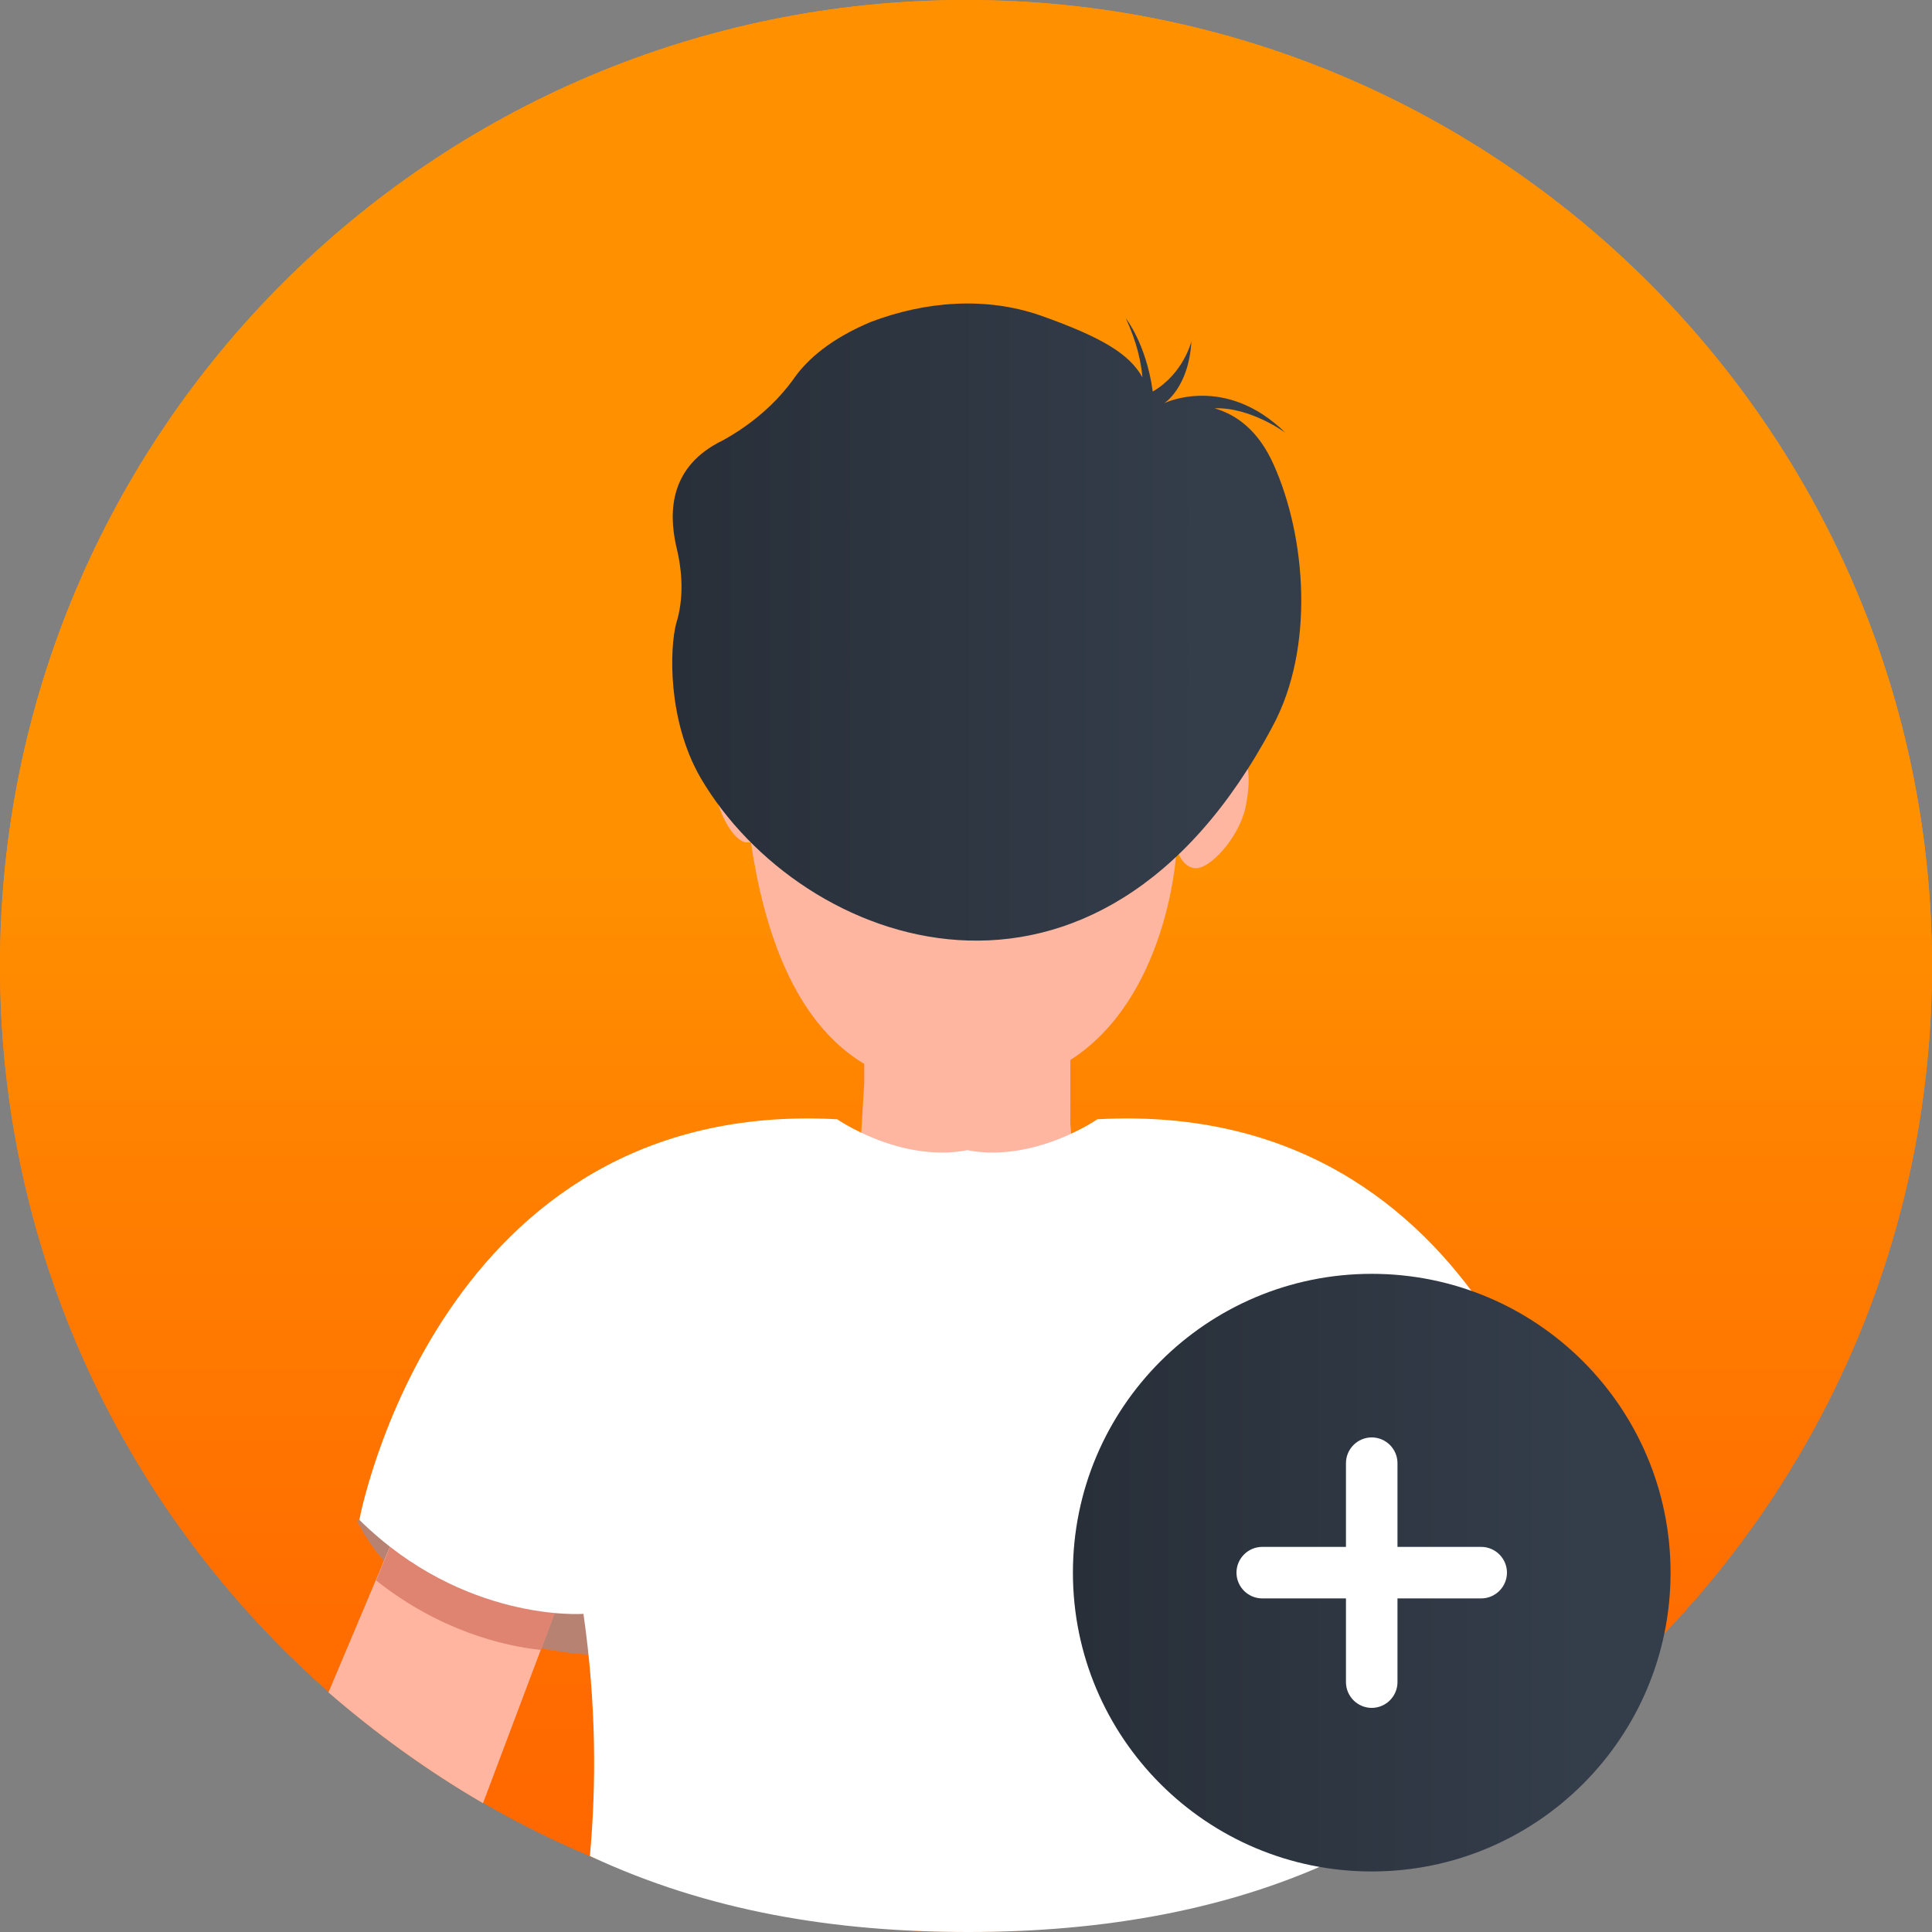 <svg width="150" height="150" viewBox="0 0 150 150" fill="none" xmlns="http://www.w3.org/2000/svg">
<rect x="0" y="0" width="150" height="150" fill="#808080" stroke="none"/>
<path d="M75 150C116.421 150 150 116.421 150 75C150 33.579 116.421 0 75 0C33.579 0 0 33.579 0 75C0 116.421 33.579 150 75 150Z" fill="url(#paint0_linear_310_759)"/>
<path d="M75 150C116.421 150 150 116.421 150 75C150 33.579 116.421 0 75 0C33.579 0 0 33.579 0 75C0 116.421 33.579 150 75 150Z" fill="url(#paint1_linear_310_759)"/>
<path d="M94.999 57.8C94.499 57.7 93.699 58.2 92.999 59C93.699 54.1 93.799 47.9 90.799 44.1C85.399 37 75.099 35.9 72.399 37.1C69.799 38.3 57.999 50.1 57.999 50.1C57.999 50.1 57.799 52.3 57.699 55.5C56.699 55.6 55.699 56.5 55.399 59.7C55.199 62.1 56.699 65.2 57.899 65.4C57.999 65.4 58.199 65.4 58.299 65.4C59.299 72.1 61.599 79.3 67.099 82.6V84.1L66.499 94L68.099 101.4L83.999 98.4L83.099 87.2V82.3C90.599 77.5 91.299 66.5 91.299 66.5C91.299 66.5 91.299 66.4 91.399 66.1C91.699 66.8 92.099 67.3 92.699 67.4C93.899 67.6 96.199 65 96.699 62.7C97.499 58.8 96.199 58 94.999 57.8Z" fill="#FFB6A1"/>
<path d="M98.899 36.1C97.699 33.4 95.999 32.2 94.299 31.7C97.099 31.6 99.799 33.6 99.799 33.6C95.099 29 90.399 31.3 90.399 31.3C90.399 31.3 92.299 30.1 92.499 26.5C92.499 26.5 91.899 29 89.499 30.4C88.999 26.7 87.399 24.7 87.399 24.7C88.299 26.6 88.599 28.2 88.699 29.3C87.699 27.5 85.599 26.2 80.799 24.5C76.499 23 71.799 23.4 67.599 25C64.499 26.3 62.699 27.9 61.699 29.3C60.299 31.3 58.299 33 56.099 34.2C51.999 36.2 51.899 39.7 52.499 42.4C52.999 44.4 53.099 46.5 52.499 48.4C51.999 50.3 51.799 55.9 54.399 60.4C62.199 73.7 85.199 82 98.799 56.4C102.099 50.3 101.399 41.7 98.899 36.1Z" fill="url(#paint2_linear_310_759)"/>
<path d="M27.699 118C27.699 118 31.399 127 44.899 128.4C58.399 129.8 45.899 122.9 45.899 122.9L34.999 118.3L27.699 118Z" fill="#B88273"/>
<path d="M115.001 118.3L104.101 122.9C104.101 122.9 91.601 129.8 105.101 128.4C118.601 127 122.301 118 122.301 118L115.001 118.3Z" fill="#B88273"/>
<path d="M35.5 115.1C35 114.8 40.3 113.9 40.1 113.4L32.8 114.1L25.5 131.4C29.2 134.6 33.2 137.5 37.5 140L46.2 116.9C43.5 118.5 38.7 116.6 35.5 115.1Z" fill="#FFB5A0"/>
<path d="M35.499 115.1C34.999 114.8 40.299 113.9 40.099 113.4L32.799 114.1L29.199 122.7C34.099 126.6 39.099 127.8 41.999 128.1L46.199 116.9C43.499 118.5 38.699 116.6 35.499 115.1Z" fill="#DF8471"/>
<path d="M104.9 125.3C104.9 125.3 114.2 126 122.3 118C122.3 118 116.2 85.2 85.2 86.9C85.2 86.9 80.3 90.3 75.1 89.3C69.9 90.3 65 86.9 65 86.9C34 85.2 27.9 118 27.9 118C36 126 45.3 125.3 45.3 125.3C46.3 132.3 46.3 138.6 45.8 144.1C55 148.4 64.8 150 75.2 150C85.6 150 95.7 148.3 104.5 144C103.9 138.5 103.9 132.4 104.9 125.3Z" fill="white"/>
<path d="M106.501 145.3C119.314 145.3 129.701 134.913 129.701 122.1C129.701 109.287 119.314 98.9 106.501 98.9C93.688 98.9 83.301 109.287 83.301 122.1C83.301 134.913 93.688 145.3 106.501 145.3Z" fill="url(#paint3_linear_310_759)"/>
<path d="M115 120.1H108.5V113.6C108.5 112.5 107.6 111.6 106.5 111.6C105.4 111.6 104.5 112.5 104.5 113.6V120.1H98C96.9 120.1 96 121 96 122.1C96 123.2 96.9 124.1 98 124.1H104.5V130.6C104.5 131.7 105.4 132.6 106.5 132.6C107.6 132.6 108.5 131.7 108.5 130.6V124.1H115C116.1 124.1 117 123.2 117 122.1C117 121 116.1 120.1 115 120.1Z" fill="white"/>
<defs>
<linearGradient id="paint0_linear_310_759" x1="75" y1="150" x2="75" y2="0" gradientUnits="userSpaceOnUse">
<stop stop-color="#FF6600"/>
<stop offset="0.163" stop-color="#FF6D00"/>
<stop offset="0.396" stop-color="#FF8000"/>
<stop offset="0.559" stop-color="#FF9100"/>
</linearGradient>
<linearGradient id="paint1_linear_310_759" x1="75" y1="150" x2="75" y2="0" gradientUnits="userSpaceOnUse">
<stop stop-color="#FF6600"/>
<stop offset="0.163" stop-color="#FF6D00"/>
<stop offset="0.396" stop-color="#FF8000"/>
<stop offset="0.559" stop-color="#FF9100"/>
</linearGradient>
<linearGradient id="paint2_linear_310_759" x1="52.112" y1="48.297" x2="101.006" y2="48.297" gradientUnits="userSpaceOnUse">
<stop stop-color="#282F39"/>
<stop offset="0.631" stop-color="#303945"/>
<stop offset="0.848" stop-color="#343D4A"/>
</linearGradient>
<linearGradient id="paint3_linear_310_759" x1="83.362" y1="122.1" x2="129.705" y2="122.1" gradientUnits="userSpaceOnUse">
<stop stop-color="#282F39"/>
<stop offset="0.631" stop-color="#303945"/>
<stop offset="0.848" stop-color="#343D4A"/>
</linearGradient>
</defs>
</svg>
